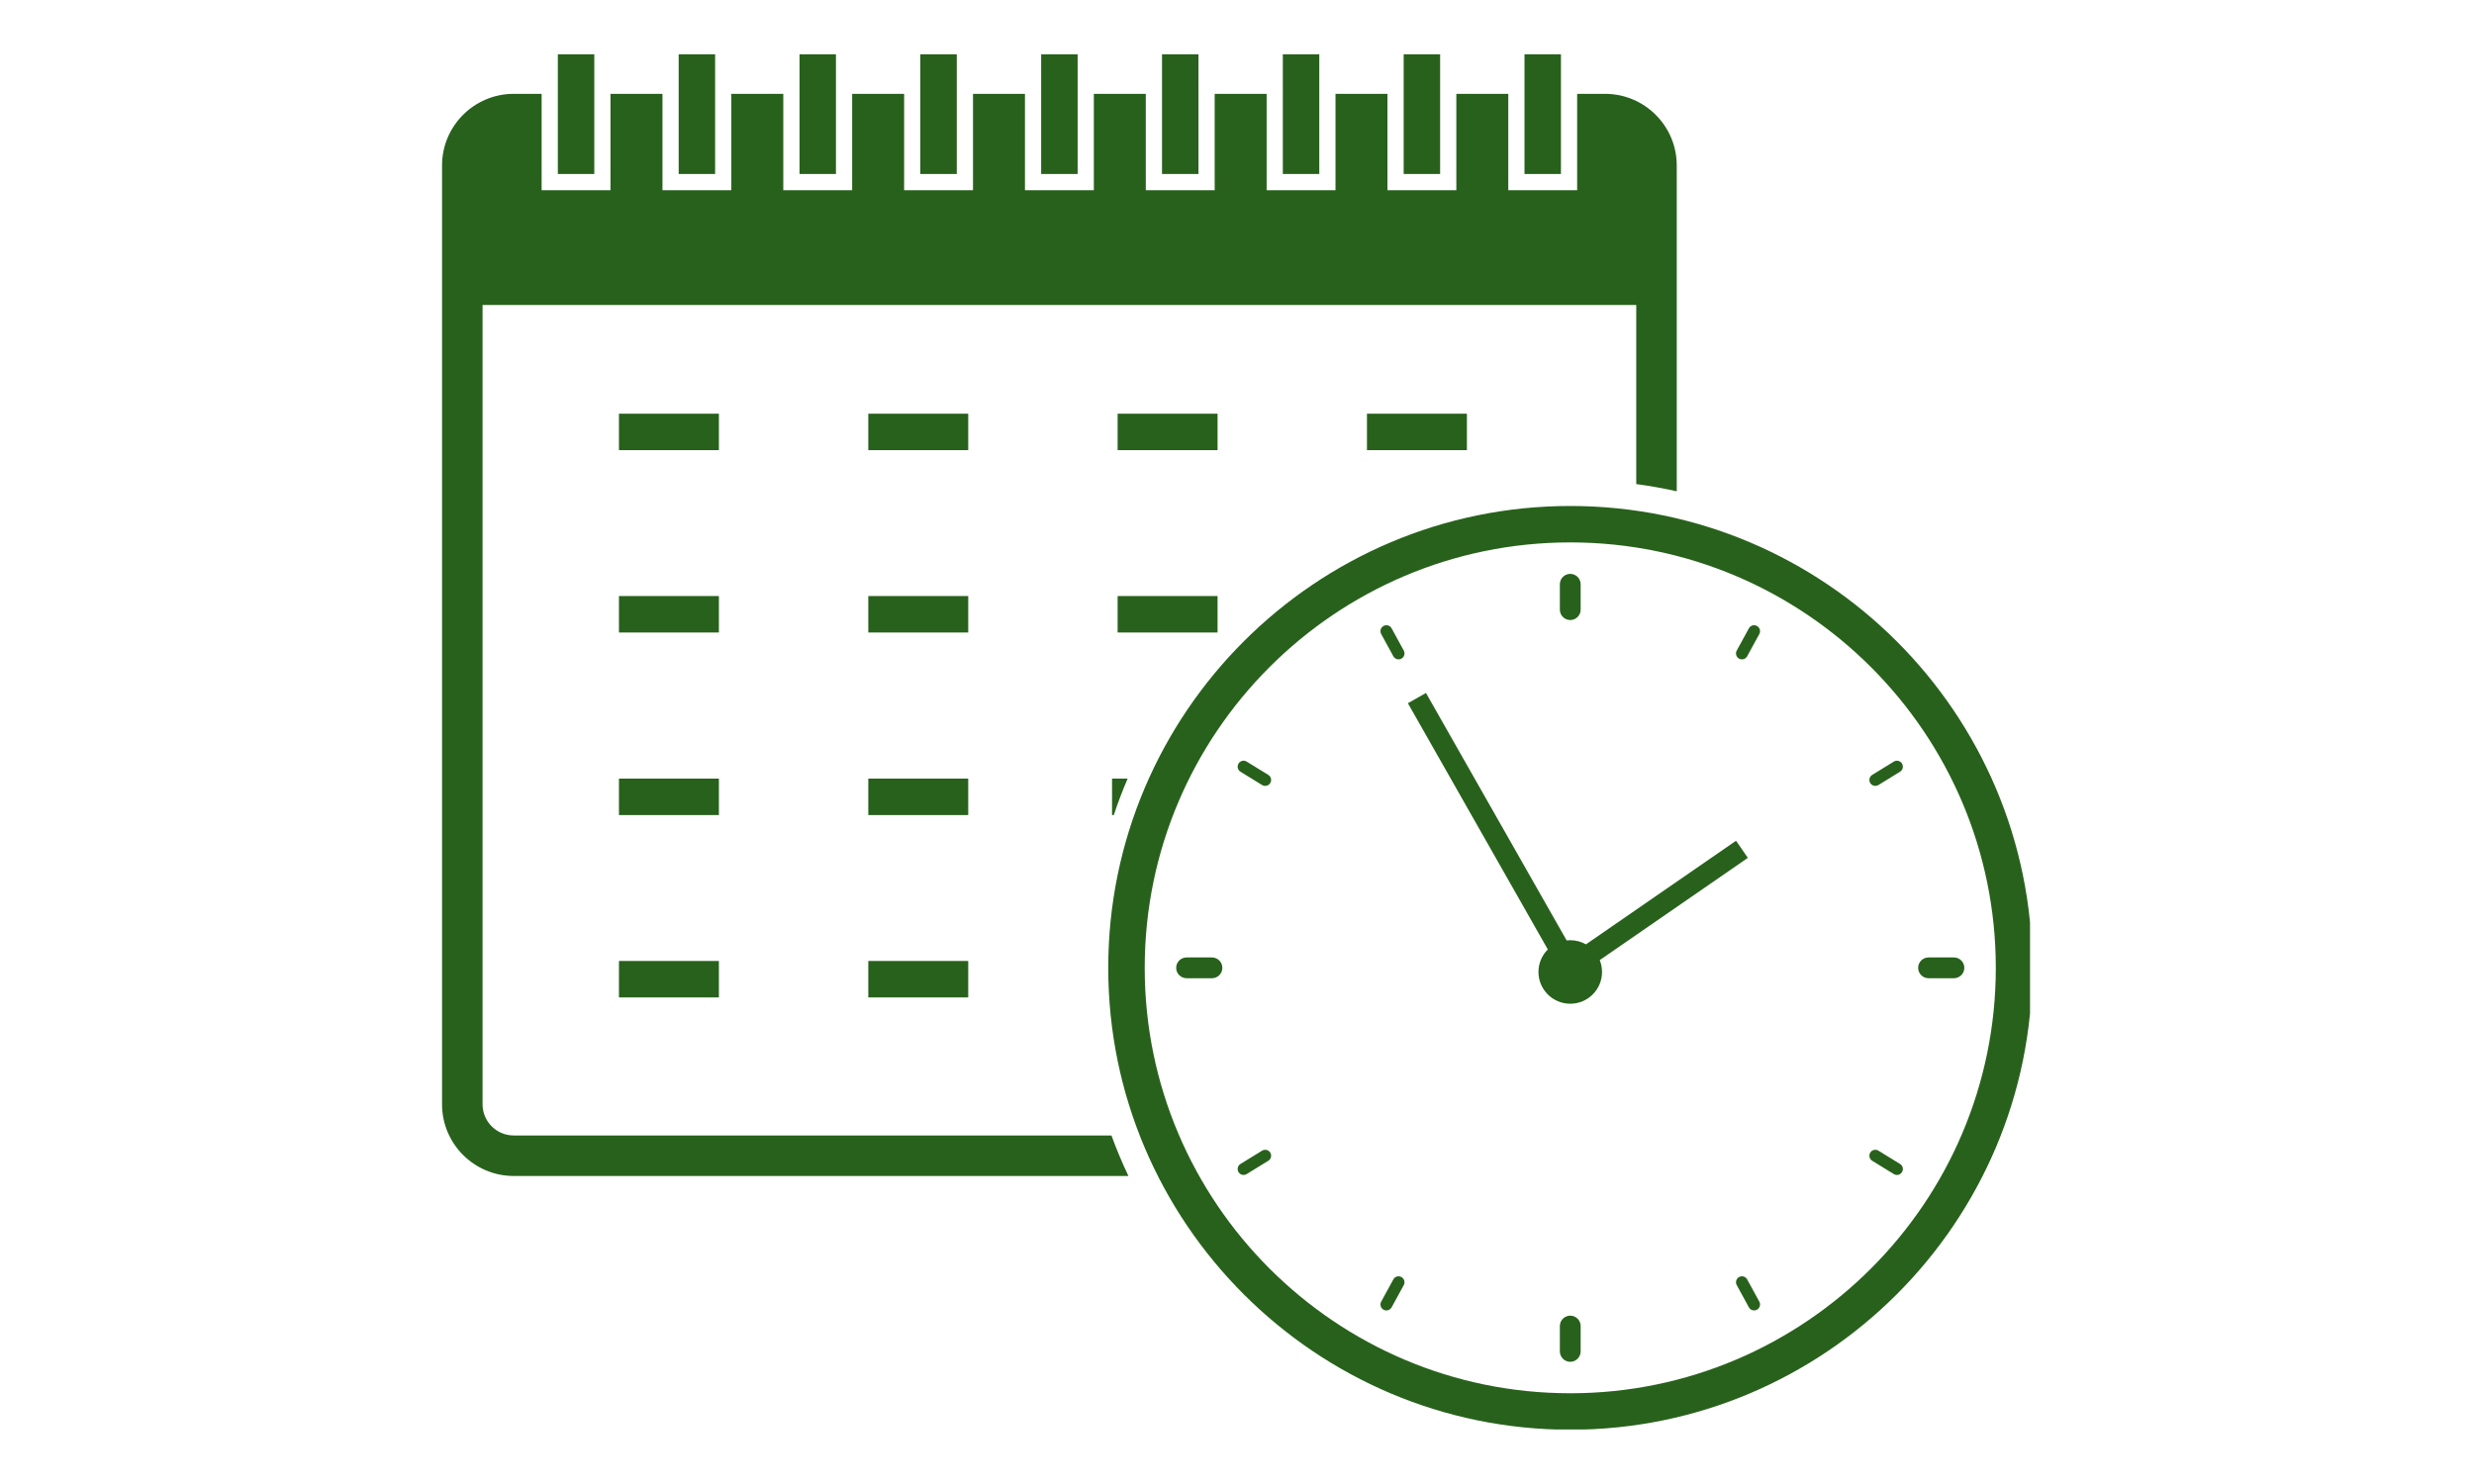 <svg xmlns="http://www.w3.org/2000/svg" xmlns:xlink="http://www.w3.org/1999/xlink" width="500" zoomAndPan="magnify" viewBox="0 0 375 225" height="300" preserveAspectRatio="xMidYMid meet" version="1.0"><defs><clipPath id="d81ca2d078"><path d="M 167 76 L 307.703 76 L 307.703 216.727 L 167 216.727 Z M 167 76 " clip-rule="nonzero"/></clipPath><clipPath id="aeb26c2f17"><path d="M 84 8.227 L 91 8.227 L 91 27 L 84 27 Z M 84 8.227 " clip-rule="nonzero"/></clipPath><clipPath id="3ffa349aa6"><path d="M 102 8.227 L 109 8.227 L 109 27 L 102 27 Z M 102 8.227 " clip-rule="nonzero"/></clipPath><clipPath id="52b17f2a20"><path d="M 121 8.227 L 127 8.227 L 127 27 L 121 27 Z M 121 8.227 " clip-rule="nonzero"/></clipPath><clipPath id="f7d36b53d9"><path d="M 139 8.227 L 146 8.227 L 146 27 L 139 27 Z M 139 8.227 " clip-rule="nonzero"/></clipPath><clipPath id="35a3185b8e"><path d="M 157 8.227 L 164 8.227 L 164 27 L 157 27 Z M 157 8.227 " clip-rule="nonzero"/></clipPath><clipPath id="0dd8a13581"><path d="M 176 8.227 L 182 8.227 L 182 27 L 176 27 Z M 176 8.227 " clip-rule="nonzero"/></clipPath><clipPath id="aab8db7d9e"><path d="M 194 8.227 L 200 8.227 L 200 27 L 194 27 Z M 194 8.227 " clip-rule="nonzero"/></clipPath><clipPath id="ca9054122e"><path d="M 212 8.227 L 219 8.227 L 219 27 L 212 27 Z M 212 8.227 " clip-rule="nonzero"/></clipPath><clipPath id="3e6128e4ea"><path d="M 231 8.227 L 237 8.227 L 237 27 L 231 27 Z M 231 8.227 " clip-rule="nonzero"/></clipPath></defs><g clip-path="url(#d81ca2d078)"><path fill="#28611c" d="M 238.016 211.242 C 202.445 211.242 173.512 182.309 173.512 146.742 C 173.512 111.176 202.445 82.238 238.016 82.238 C 273.578 82.238 302.516 111.176 302.516 146.742 C 302.516 182.309 273.578 211.242 238.016 211.242 Z M 238.016 76.715 C 199.398 76.715 167.984 108.125 167.984 146.742 C 167.984 185.355 199.398 216.77 238.016 216.77 C 276.629 216.77 308.043 185.355 308.043 146.742 C 308.043 108.125 276.629 76.715 238.016 76.715 " fill-opacity="1" fill-rule="nonzero"/></g><path fill="#28611c" d="M 238.016 94.008 C 238.883 94.008 239.59 93.301 239.59 92.434 L 239.59 88.586 C 239.59 87.715 238.883 87.008 238.016 87.008 C 237.145 87.008 236.438 87.715 236.438 88.586 L 236.438 92.434 C 236.438 93.301 237.145 94.008 238.016 94.008 " fill-opacity="1" fill-rule="nonzero"/><path fill="#28611c" d="M 238.016 199.477 C 237.145 199.477 236.438 200.18 236.438 201.051 L 236.438 204.895 C 236.438 205.766 237.145 206.473 238.016 206.473 C 238.883 206.473 239.59 205.766 239.59 204.895 L 239.59 201.051 C 239.59 200.18 238.883 199.477 238.016 199.477 " fill-opacity="1" fill-rule="nonzero"/><path fill="#28611c" d="M 296.168 145.164 L 292.32 145.164 C 291.453 145.164 290.746 145.871 290.746 146.742 C 290.746 147.609 291.453 148.316 292.32 148.316 L 296.168 148.316 C 297.039 148.316 297.746 147.609 297.746 146.742 C 297.746 145.871 297.039 145.164 296.168 145.164 " fill-opacity="1" fill-rule="nonzero"/><path fill="#28611c" d="M 183.707 145.164 L 179.859 145.164 C 178.988 145.164 178.281 145.871 178.281 146.742 C 178.281 147.609 178.988 148.316 179.859 148.316 L 183.707 148.316 C 184.574 148.316 185.281 147.609 185.281 146.742 C 185.281 145.871 184.574 145.164 183.707 145.164 " fill-opacity="1" fill-rule="nonzero"/><path fill="#28611c" d="M 288 176.477 L 284.727 174.461 C 284.305 174.199 283.75 174.328 283.488 174.754 C 283.227 175.176 283.359 175.73 283.781 175.992 L 287.055 178.008 C 287.203 178.102 287.367 178.145 287.527 178.145 C 287.828 178.145 288.125 177.992 288.293 177.715 C 288.555 177.293 288.426 176.734 288 176.477 " fill-opacity="1" fill-rule="nonzero"/><path fill="#28611c" d="M 192.246 117.488 L 188.969 115.473 C 188.547 115.211 187.992 115.344 187.734 115.766 C 187.473 116.191 187.602 116.746 188.027 117.008 L 191.301 119.023 C 191.449 119.113 191.609 119.156 191.773 119.156 C 192.074 119.156 192.371 119.004 192.539 118.73 C 192.801 118.305 192.668 117.75 192.246 117.488 " fill-opacity="1" fill-rule="nonzero"/><path fill="#28611c" d="M 264.828 193.977 C 264.59 193.539 264.043 193.379 263.605 193.621 C 263.168 193.859 263.008 194.406 263.246 194.84 L 265.09 198.215 C 265.254 198.516 265.562 198.688 265.883 198.688 C 266.027 198.688 266.176 198.648 266.312 198.574 C 266.746 198.336 266.91 197.789 266.672 197.352 L 264.828 193.977 " fill-opacity="1" fill-rule="nonzero"/><path fill="#28611c" d="M 210.938 95.266 C 210.699 94.828 210.152 94.668 209.715 94.906 C 209.277 95.145 209.117 95.691 209.355 96.129 L 211.199 99.504 C 211.363 99.805 211.672 99.973 211.992 99.973 C 212.137 99.973 212.281 99.938 212.418 99.863 C 212.855 99.625 213.016 99.078 212.781 98.641 L 210.938 95.266 " fill-opacity="1" fill-rule="nonzero"/><path fill="#28611c" d="M 191.301 174.461 L 188.027 176.477 C 187.602 176.734 187.473 177.293 187.734 177.715 C 187.902 177.992 188.199 178.145 188.5 178.145 C 188.66 178.145 188.824 178.102 188.969 178.008 L 192.246 175.992 C 192.668 175.734 192.801 175.176 192.539 174.754 C 192.277 174.328 191.723 174.199 191.301 174.461 " fill-opacity="1" fill-rule="nonzero"/><path fill="#28611c" d="M 287.055 115.473 L 283.781 117.488 C 283.359 117.75 283.227 118.305 283.488 118.73 C 283.656 119.004 283.953 119.156 284.254 119.156 C 284.418 119.156 284.578 119.113 284.727 119.023 L 288 117.008 C 288.426 116.746 288.555 116.191 288.293 115.766 C 288.035 115.344 287.48 115.211 287.055 115.473 " fill-opacity="1" fill-rule="nonzero"/><path fill="#28611c" d="M 212.418 193.621 C 211.984 193.379 211.438 193.539 211.199 193.977 L 209.355 197.352 C 209.117 197.789 209.277 198.336 209.715 198.574 C 209.852 198.648 210 198.688 210.145 198.688 C 210.465 198.688 210.773 198.516 210.938 198.215 L 212.781 194.84 C 213.016 194.406 212.855 193.859 212.418 193.621 " fill-opacity="1" fill-rule="nonzero"/><path fill="#28611c" d="M 266.312 94.906 C 265.875 94.668 265.328 94.828 265.09 95.266 L 263.246 98.641 C 263.008 99.078 263.168 99.625 263.605 99.863 C 263.746 99.938 263.891 99.973 264.035 99.973 C 264.355 99.973 264.664 99.805 264.828 99.504 L 266.672 96.129 C 266.91 95.691 266.746 95.145 266.312 94.906 " fill-opacity="1" fill-rule="nonzero"/><path fill="#28611c" d="M 264.934 130.066 L 263.141 127.473 L 240.395 143.18 C 239.691 142.781 238.879 142.551 238.016 142.551 C 237.828 142.551 237.645 142.562 237.465 142.582 L 216.145 105.066 L 213.402 106.621 L 234.613 143.953 C 233.738 144.824 233.195 146.031 233.195 147.367 C 233.195 150.027 235.355 152.184 238.016 152.184 C 240.676 152.184 242.832 150.027 242.832 147.367 C 242.832 146.734 242.707 146.125 242.484 145.57 L 264.934 130.066 " fill-opacity="1" fill-rule="nonzero"/><path fill="#28611c" d="M 77.867 172.156 C 75.262 172.156 73.145 170.039 73.145 167.434 L 73.145 46.238 L 248.016 46.238 L 248.016 73.395 C 250.09 73.672 252.137 74.039 254.156 74.488 L 254.156 25.086 C 254.156 19.098 249.281 14.227 243.293 14.227 L 239.059 14.227 L 239.059 28.84 L 228.621 28.84 L 228.621 14.227 L 220.746 14.227 L 220.746 28.84 L 210.305 28.84 L 210.305 14.227 L 202.43 14.227 L 202.43 28.84 L 191.992 28.84 L 191.992 14.227 L 184.117 14.227 L 184.117 28.84 L 173.676 28.84 L 173.676 14.227 L 165.801 14.227 L 165.801 28.84 L 155.359 28.84 L 155.359 14.227 L 147.484 14.227 L 147.484 28.84 L 137.043 28.84 L 137.043 14.227 L 129.168 14.227 L 129.168 28.84 L 118.73 28.84 L 118.73 14.227 L 110.852 14.227 L 110.852 28.84 L 100.414 28.84 L 100.414 14.227 L 92.535 14.227 L 92.535 28.84 L 82.098 28.84 L 82.098 14.227 L 77.867 14.227 C 71.875 14.227 67.004 19.098 67.004 25.086 L 67.004 167.434 C 67.004 173.422 71.875 178.297 77.867 178.297 L 171.039 178.297 C 170.094 176.297 169.234 174.25 168.469 172.156 L 77.867 172.156 " fill-opacity="1" fill-rule="nonzero"/><g clip-path="url(#aeb26c2f17)"><path fill="#28611c" d="M 90.082 8.211 L 84.555 8.211 L 84.555 26.383 L 90.082 26.383 L 90.082 8.211 " fill-opacity="1" fill-rule="nonzero"/></g><g clip-path="url(#3ffa349aa6)"><path fill="#28611c" d="M 108.395 8.211 L 102.871 8.211 L 102.871 26.383 L 108.395 26.383 L 108.395 8.211 " fill-opacity="1" fill-rule="nonzero"/></g><g clip-path="url(#52b17f2a20)"><path fill="#28611c" d="M 126.711 8.211 L 121.188 8.211 L 121.188 26.383 L 126.711 26.383 L 126.711 8.211 " fill-opacity="1" fill-rule="nonzero"/></g><g clip-path="url(#f7d36b53d9)"><path fill="#28611c" d="M 145.027 8.211 L 139.5 8.211 L 139.5 26.383 L 145.027 26.383 L 145.027 8.211 " fill-opacity="1" fill-rule="nonzero"/></g><g clip-path="url(#35a3185b8e)"><path fill="#28611c" d="M 163.344 8.211 L 157.816 8.211 L 157.816 26.383 L 163.344 26.383 L 163.344 8.211 " fill-opacity="1" fill-rule="nonzero"/></g><g clip-path="url(#0dd8a13581)"><path fill="#28611c" d="M 181.66 8.211 L 176.133 8.211 L 176.133 26.383 L 181.66 26.383 L 181.66 8.211 " fill-opacity="1" fill-rule="nonzero"/></g><g clip-path="url(#aab8db7d9e)"><path fill="#28611c" d="M 199.973 8.211 L 194.445 8.211 L 194.445 26.383 L 199.973 26.383 L 199.973 8.211 " fill-opacity="1" fill-rule="nonzero"/></g><g clip-path="url(#ca9054122e)"><path fill="#28611c" d="M 218.289 8.211 L 212.762 8.211 L 212.762 26.383 L 218.289 26.383 L 218.289 8.211 " fill-opacity="1" fill-rule="nonzero"/></g><g clip-path="url(#3e6128e4ea)"><path fill="#28611c" d="M 236.602 8.211 L 231.078 8.211 L 231.078 26.383 L 236.602 26.383 L 236.602 8.211 " fill-opacity="1" fill-rule="nonzero"/></g><path fill="#28611c" d="M 108.969 90.371 L 93.82 90.371 L 93.82 95.898 L 108.969 95.898 L 108.969 90.371 " fill-opacity="1" fill-rule="nonzero"/><path fill="#28611c" d="M 146.762 90.371 L 131.613 90.371 L 131.613 95.898 L 146.762 95.898 L 146.762 90.371 " fill-opacity="1" fill-rule="nonzero"/><path fill="#28611c" d="M 184.555 90.371 L 169.406 90.371 L 169.406 95.898 L 184.555 95.898 L 184.555 90.371 " fill-opacity="1" fill-rule="nonzero"/><path fill="#28611c" d="M 168.559 123.578 L 168.82 123.578 C 169.449 121.699 170.152 119.855 170.926 118.051 L 168.559 118.051 L 168.559 123.578 " fill-opacity="1" fill-rule="nonzero"/><path fill="#28611c" d="M 108.969 62.723 L 93.82 62.723 L 93.82 68.25 L 108.969 68.25 L 108.969 62.723 " fill-opacity="1" fill-rule="nonzero"/><path fill="#28611c" d="M 146.762 62.723 L 131.613 62.723 L 131.613 68.25 L 146.762 68.25 L 146.762 62.723 " fill-opacity="1" fill-rule="nonzero"/><path fill="#28611c" d="M 184.555 62.723 L 169.406 62.723 L 169.406 68.25 L 184.555 68.25 L 184.555 62.723 " fill-opacity="1" fill-rule="nonzero"/><path fill="#28611c" d="M 93.82 151.227 L 108.969 151.227 L 108.969 145.699 L 93.82 145.699 L 93.82 151.227 " fill-opacity="1" fill-rule="nonzero"/><path fill="#28611c" d="M 131.613 151.227 L 146.762 151.227 L 146.762 145.699 L 131.613 145.699 L 131.613 151.227 " fill-opacity="1" fill-rule="nonzero"/><path fill="#28611c" d="M 108.969 118.051 L 93.82 118.051 L 93.82 123.578 L 108.969 123.578 L 108.969 118.051 " fill-opacity="1" fill-rule="nonzero"/><path fill="#28611c" d="M 146.762 118.051 L 131.613 118.051 L 131.613 123.578 L 146.762 123.578 L 146.762 118.051 " fill-opacity="1" fill-rule="nonzero"/><path fill="#28611c" d="M 222.348 68.25 L 222.348 62.723 L 207.199 62.723 L 207.199 68.25 L 222.348 68.25 " fill-opacity="1" fill-rule="nonzero"/></svg>